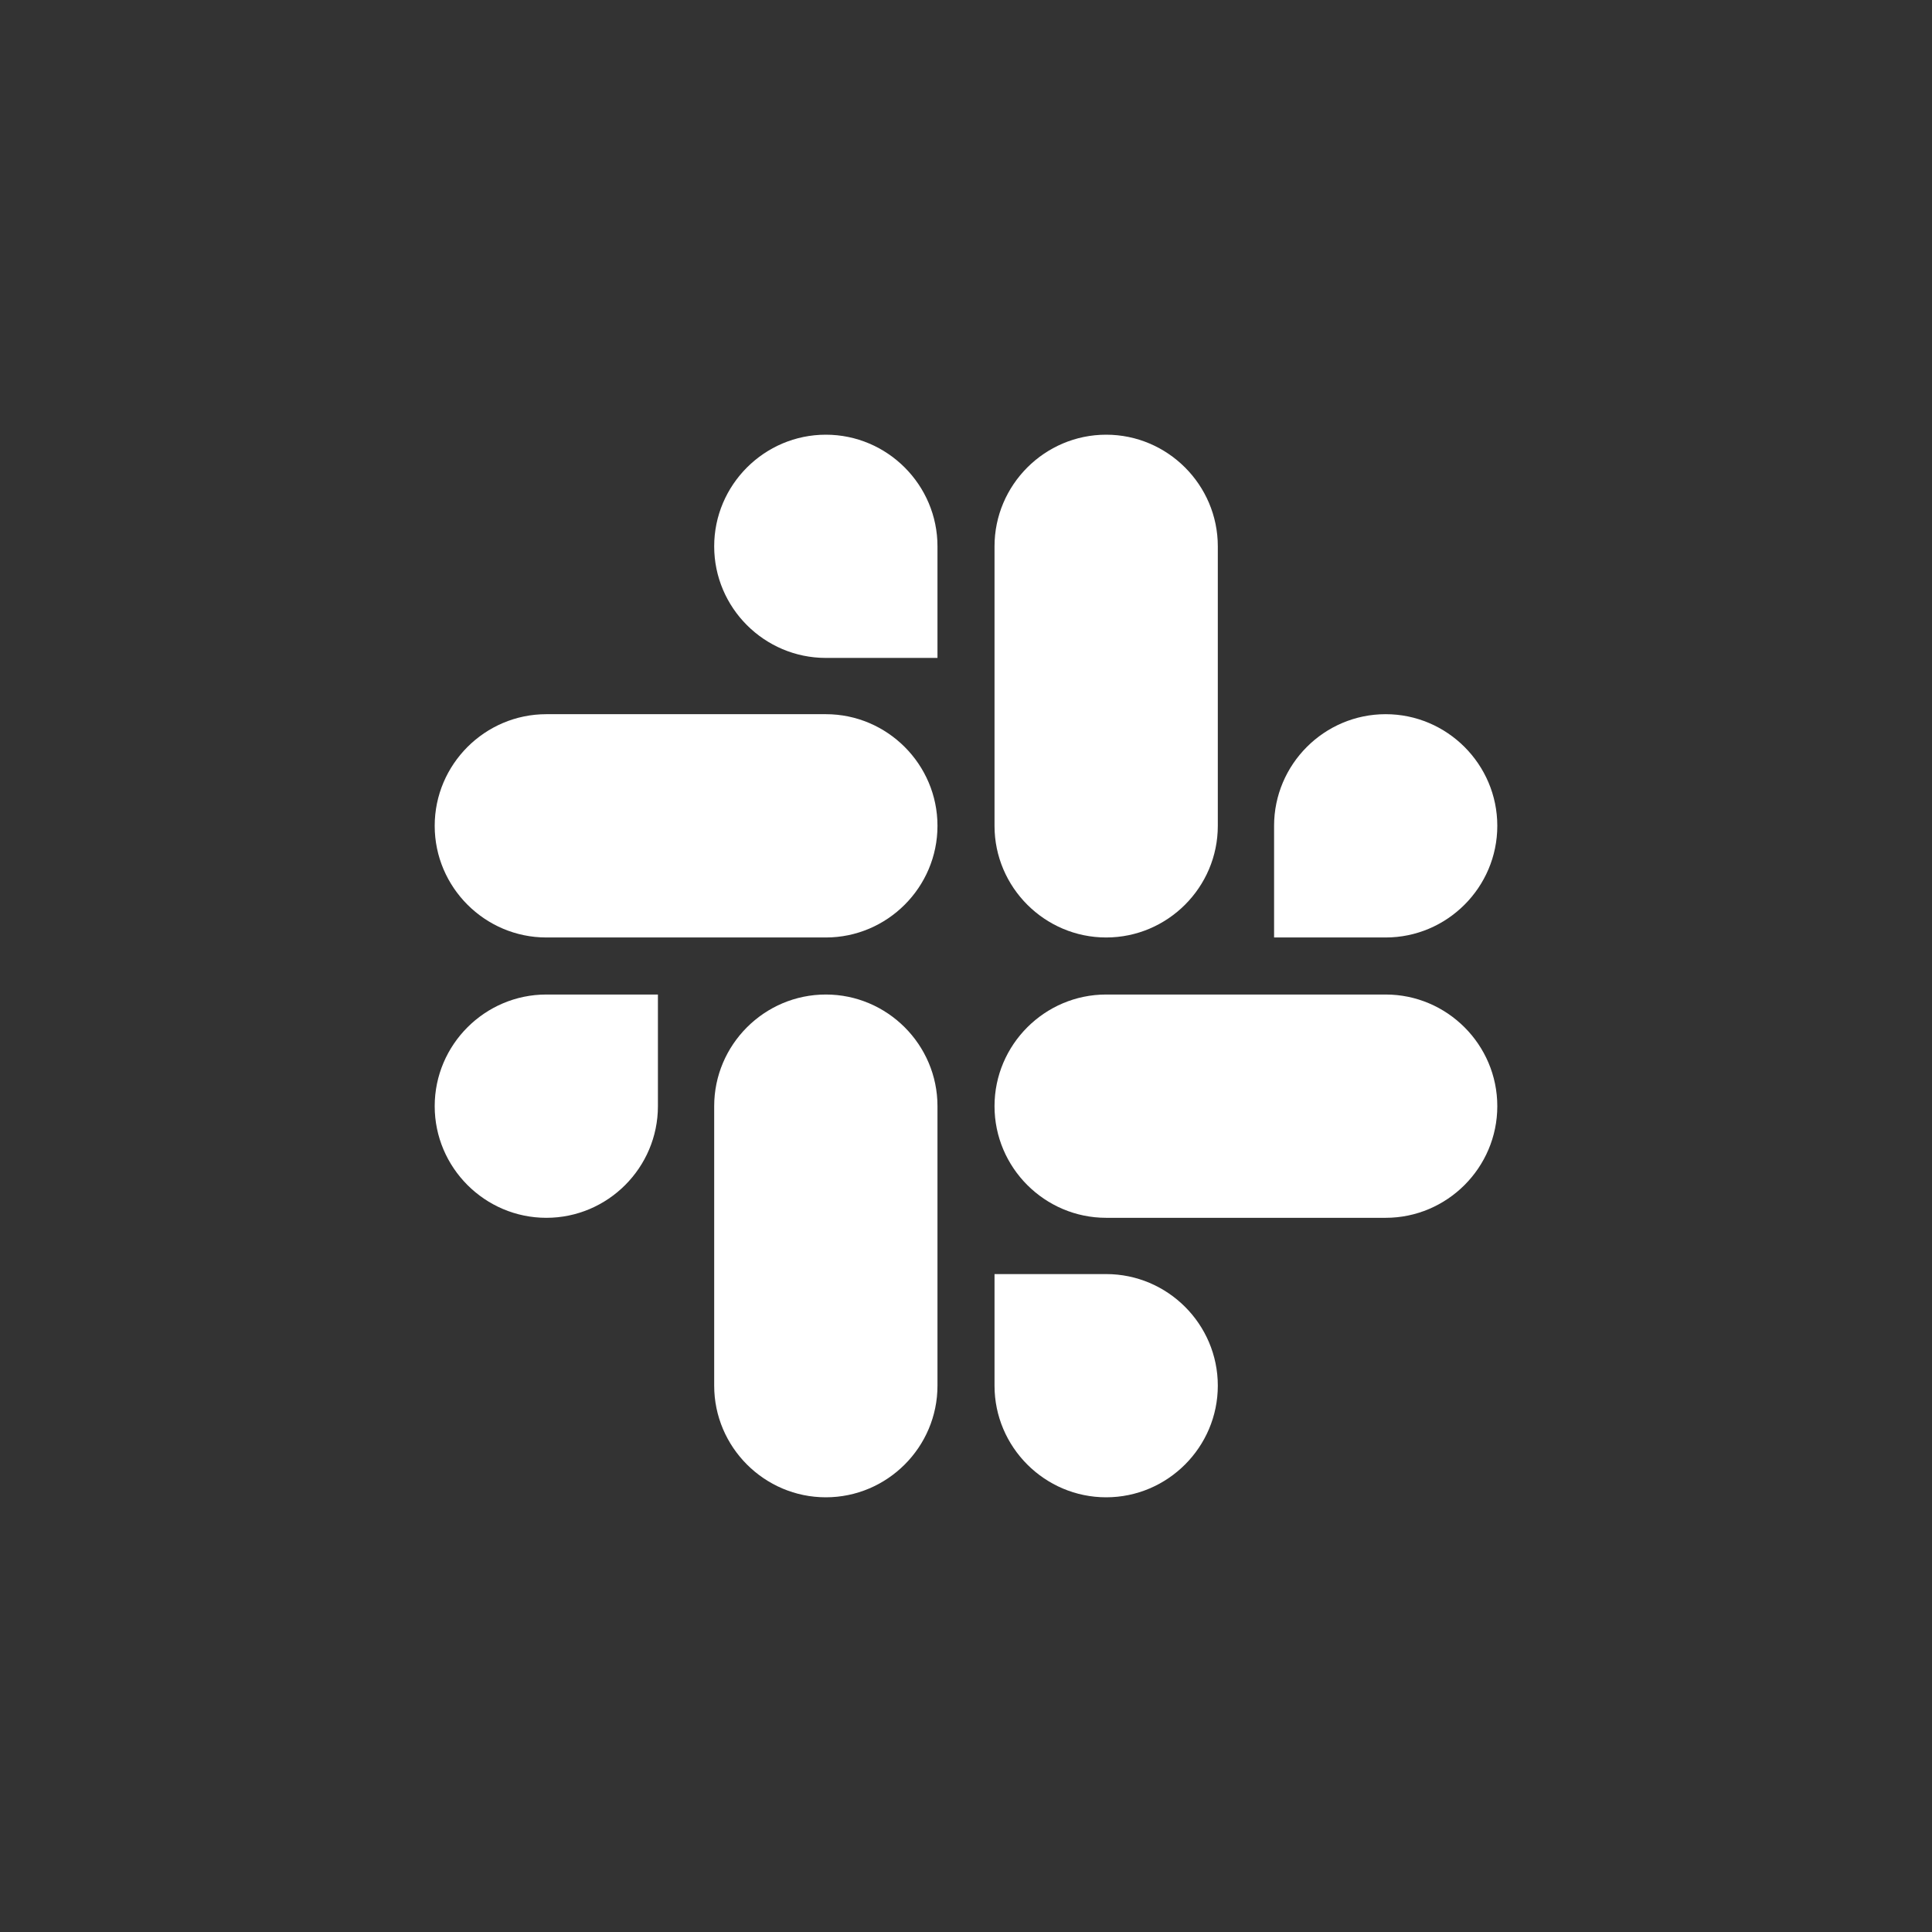 <svg width="80" height="80" viewBox="0 0 80 80" fill="none" xmlns="http://www.w3.org/2000/svg">
<rect x="0" y="0" width="80" height="80" fill="#333333" stroke="none"/>
<path d="M27.243 45.804C27.243 48.349 25.168 50.427 22.623 50.427C20.078 50.427 18 48.349 18 45.804C18 43.259 20.078 41.181 22.623 41.181H27.243V45.804ZM29.573 45.804C29.573 43.259 31.651 41.181 34.196 41.181C36.741 41.181 38.819 43.259 38.819 45.804V57.377C38.819 59.922 36.741 62 34.196 62C31.651 62 29.573 59.922 29.573 57.377V45.804L29.573 45.804ZM34.196 27.243C31.651 27.243 29.573 25.168 29.573 22.623C29.573 20.078 31.651 18 34.196 18C36.741 18 38.819 20.078 38.819 22.623V27.243H34.196ZM34.196 29.573C36.741 29.573 38.819 31.651 38.819 34.196C38.819 36.741 36.741 38.819 34.196 38.819H22.623C20.079 38.819 18 36.741 18 34.196C18 31.651 20.078 29.573 22.623 29.573H34.196L34.196 29.573ZM52.757 34.196C52.757 31.651 54.832 29.573 57.377 29.573C59.922 29.573 62 31.651 62 34.196C62 36.741 59.922 38.819 57.377 38.819H52.757V34.196ZM50.427 34.196C50.427 36.741 48.349 38.819 45.804 38.819C43.259 38.819 41.181 36.741 41.181 34.196V22.623C41.181 20.079 43.259 18 45.804 18C48.349 18 50.427 20.078 50.427 22.623L50.427 34.196ZM45.804 52.757C48.349 52.757 50.427 54.832 50.427 57.377C50.427 59.922 48.349 62 45.804 62C43.259 62 41.181 59.922 41.181 57.377V52.757H45.804ZM45.804 50.427C43.259 50.427 41.181 48.349 41.181 45.804C41.181 43.259 43.259 41.181 45.804 41.181H57.377C59.922 41.181 62 43.259 62 45.804C62 48.349 59.922 50.427 57.377 50.427L45.804 50.427Z" fill="white"/>
</svg>
